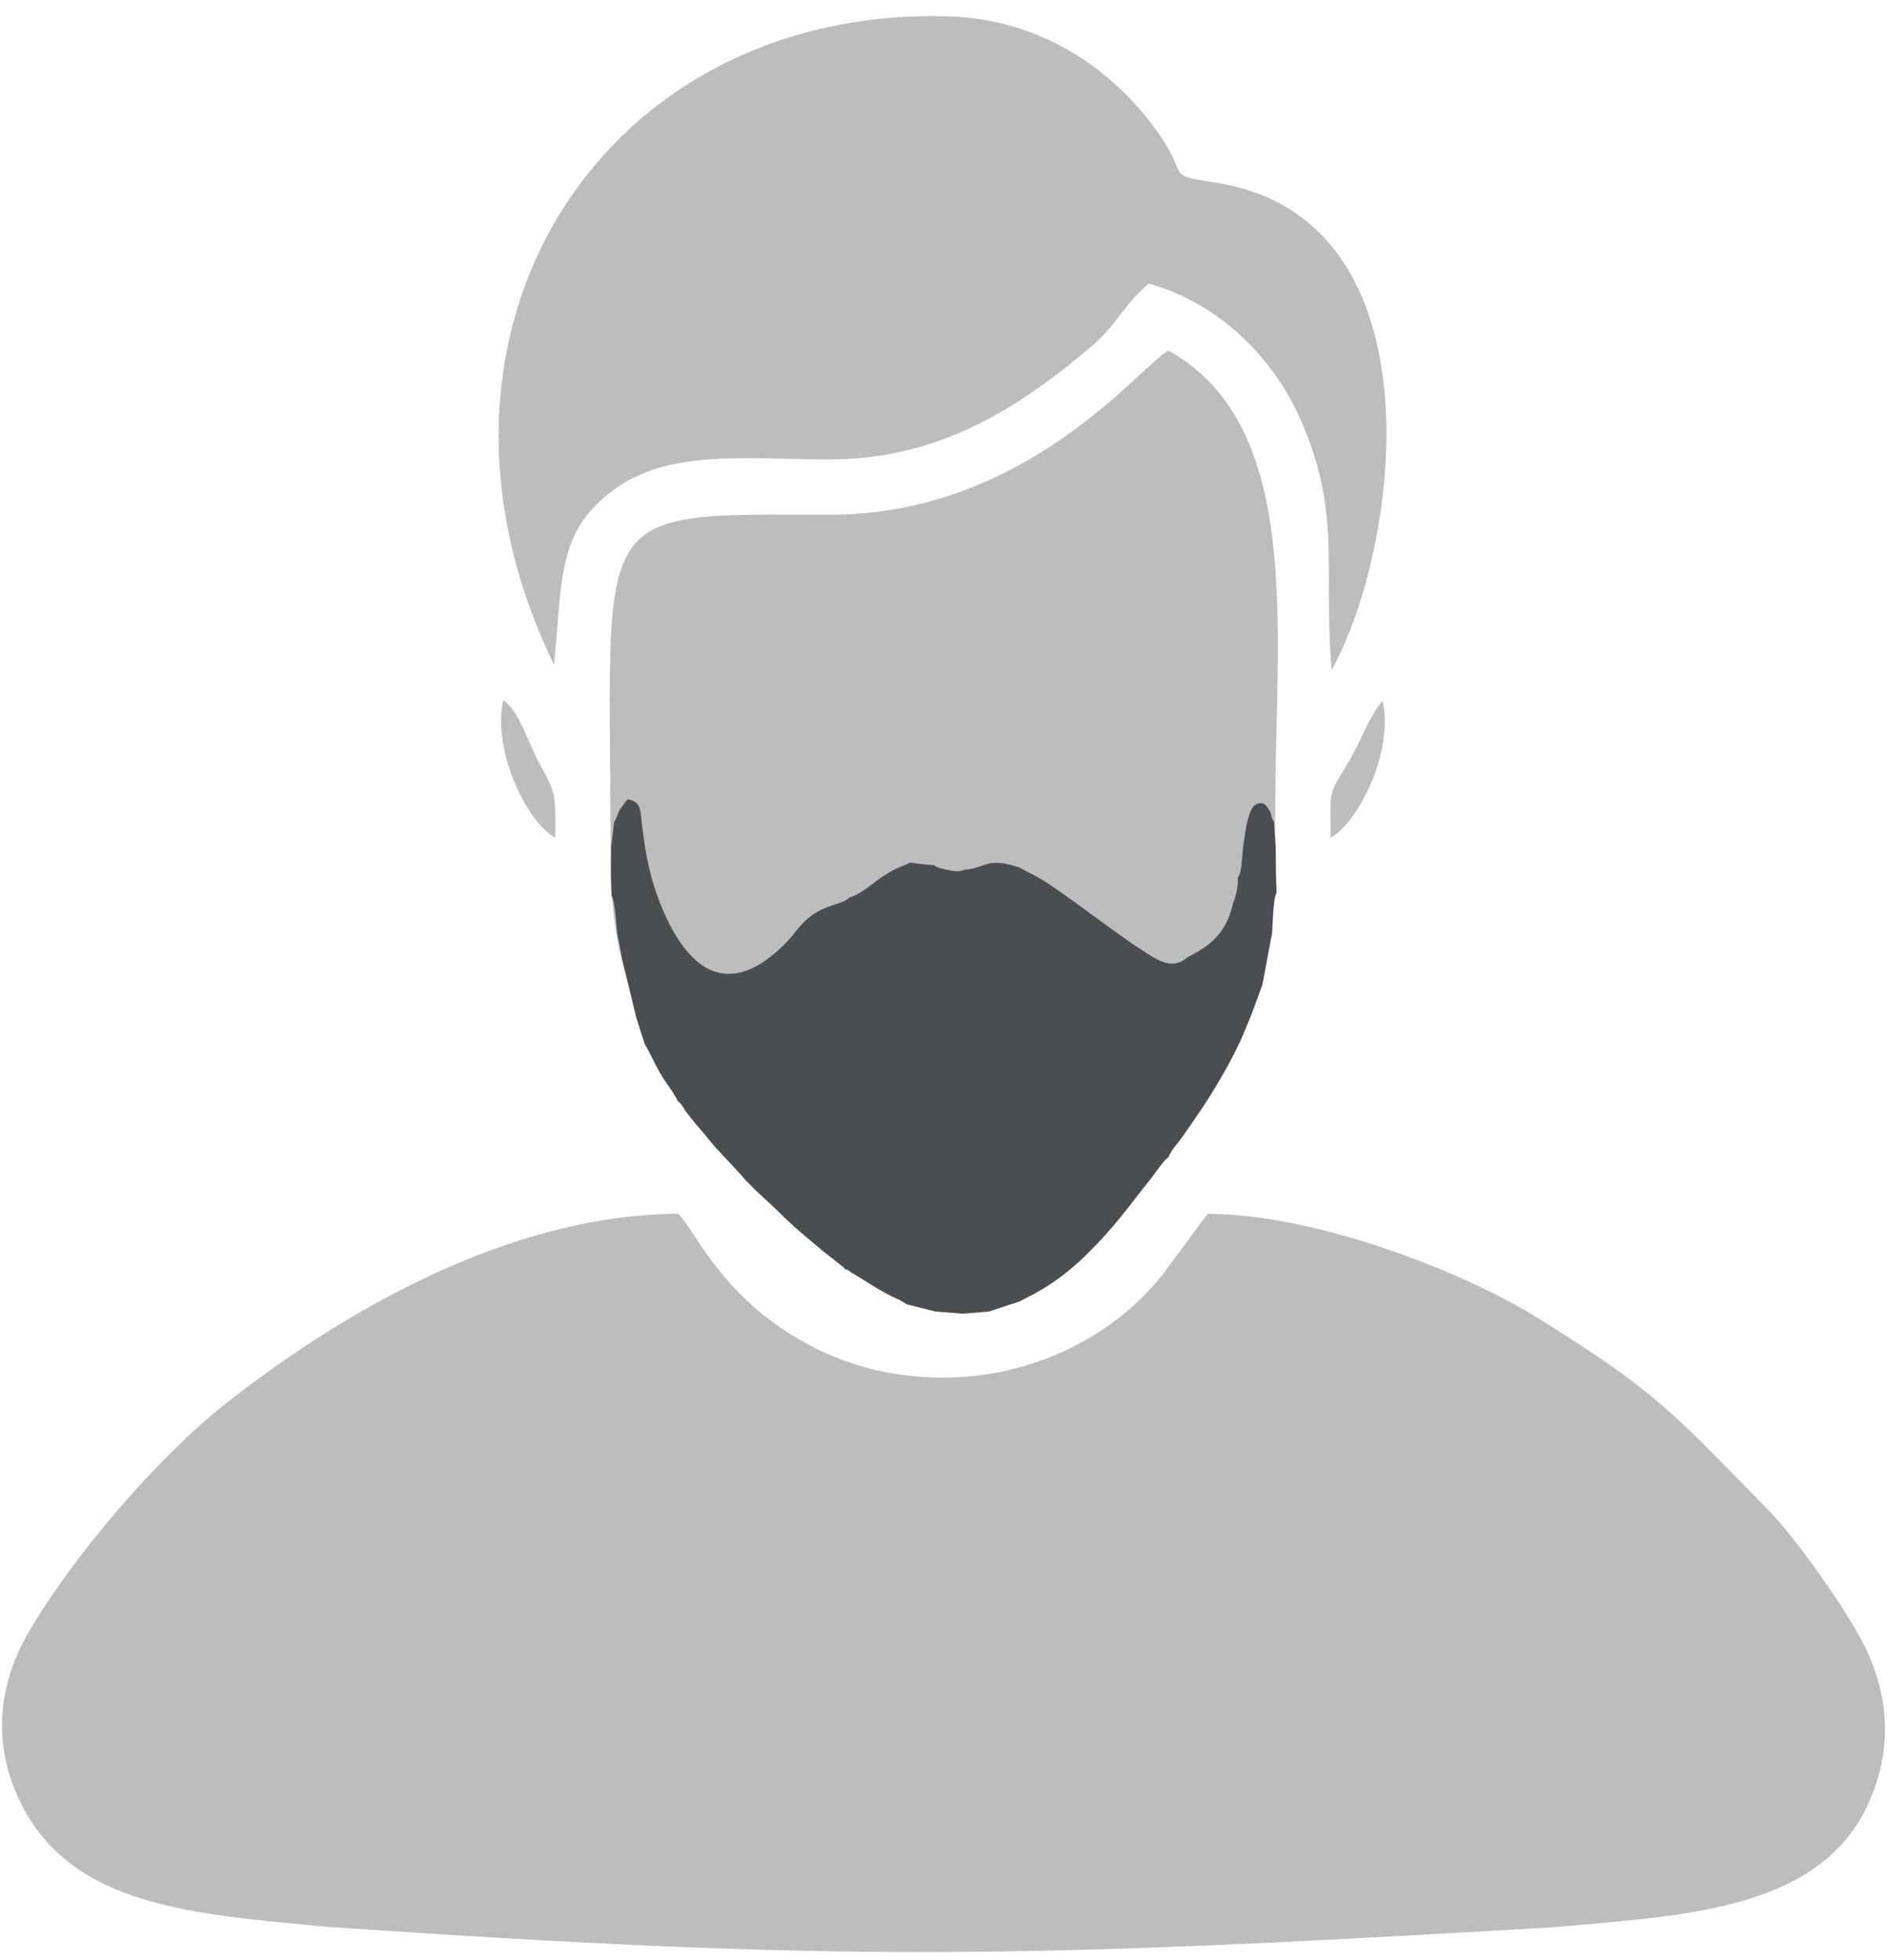 <?xml version="1.0" encoding="UTF-8"?> <svg xmlns="http://www.w3.org/2000/svg" width="78" height="81" viewBox="0 0 78 81" fill="none"> <path fill-rule="evenodd" clip-rule="evenodd" d="M13.65 79.635C34.888 81.073 42.026 80.946 64.297 79.637C69.265 79.17 75.016 79.03 77.126 74.741C78.336 72.283 78.091 69.827 76.851 67.598C75.995 66.06 74.125 63.447 73.112 62.418C69.232 58.476 68.587 57.573 63.489 54.419C60.434 52.529 54.37 50.169 49.916 50.16L48.108 52.608C47.435 53.445 46.801 54.081 45.818 54.777C44.078 56.008 41.709 56.928 38.976 56.928C36.272 56.928 34.089 56.113 32.256 54.859C29.622 53.058 28.686 50.812 28.037 50.159C21.127 50.183 14.229 54.146 9.332 58.001C6.509 60.223 2.989 64.338 1.174 67.465C-0.082 69.628 -0.341 72.086 0.857 74.504C2.98 78.789 7.93 79.099 13.65 79.635Z" fill="#BDBDBD"></path> <path fill-rule="evenodd" clip-rule="evenodd" d="M34.317 21.267C24.118 21.246 25.239 20.841 25.239 35.597C25.239 47.22 34.98 48.864 36.325 49.998C37.963 51.379 39.995 51.387 41.629 50C43.082 48.767 44.981 49.368 48.533 45.966C52.27 42.387 52.714 38.894 52.714 33.369C52.714 26.099 53.906 17.596 48.295 14.489C47.183 15.06 42.441 21.282 34.317 21.267Z" fill="#BDBDBD"></path> <path fill-rule="evenodd" clip-rule="evenodd" d="M22.9 27.466C23.267 23.853 22.994 21.892 25.526 20.127C27.876 18.489 31.46 19.03 34.526 18.982C38.925 18.913 42.146 16.823 45.08 14.348C46.161 13.436 46.453 12.584 47.484 11.719C50.337 12.508 52.578 14.721 53.704 17.22C55.491 21.185 54.677 23.415 55.045 27.678C57.837 22.707 59.711 8.988 50.212 7.54C47.851 7.18 49.517 7.393 47.23 4.656C45.692 2.816 42.998 0.782 39.183 0.675C24.845 0.275 16.242 13.785 22.9 27.466Z" fill="#BDBDBD"></path> <path fill-rule="evenodd" clip-rule="evenodd" d="M22.952 34.621C22.959 32.752 23.008 32.856 22.25 31.456C21.834 30.688 21.43 29.32 20.798 28.938C20.341 31.067 21.815 34.015 22.952 34.621Z" fill="#BDBDBD"></path> <path fill-rule="evenodd" clip-rule="evenodd" d="M55.001 34.62C56.119 34.023 57.632 31.061 57.15 28.955C56.532 29.71 56.301 30.531 55.811 31.37C54.891 32.942 54.991 32.443 55.001 34.62Z" fill="#BDBDBD"></path> <path fill-rule="evenodd" clip-rule="evenodd" d="M25.387 33.95L25.263 35.02L25.253 36.174L25.276 37.002C25.425 37.232 25.475 38.21 25.513 38.558L25.723 39.66L26.297 42.04L26.651 43.148C26.86 43.486 27.068 43.971 27.284 44.348C27.519 44.757 27.858 45.143 28.024 45.523C28.121 45.562 28.121 45.613 28.236 45.749C28.363 45.978 28.771 46.465 28.959 46.679C29.247 47.009 29.45 47.304 29.734 47.586L30.546 48.459C31.157 49.175 31.644 49.538 32.239 50.133C32.853 50.746 33.371 51.151 34.028 51.71L34.844 52.35C34.904 52.409 34.884 52.389 34.933 52.454C35.078 52.476 34.956 52.437 35.086 52.507C35.12 52.525 35.172 52.579 35.173 52.58C35.787 52.925 36.065 53.165 36.866 53.574C36.988 53.636 37.059 53.666 37.183 53.72L37.493 53.901L38.665 54.198L39.804 54.286L40.877 54.199L42.188 53.765C42.279 53.671 43.477 53.247 44.852 51.903C46.115 50.668 46.536 49.996 47.625 48.639C47.772 48.455 48.133 47.901 48.297 47.829C48.392 47.547 48.683 47.253 48.871 46.983C49.541 46.017 49.859 45.589 50.498 44.488C50.824 43.927 51.163 43.29 51.417 42.681C51.552 42.358 51.697 42.022 51.817 41.687L52.184 40.681L52.583 38.559C52.615 38.17 52.619 37.145 52.77 36.883L52.745 36.175L52.733 35.009L52.659 33.957C52.569 33.845 52.551 33.712 52.504 33.545C52.377 33.371 52.331 33.135 52.008 33.206C51.808 33.25 51.708 33.463 51.639 33.671C51.489 34.125 51.457 34.54 51.384 35.018C51.339 35.376 51.348 36.022 51.163 36.277C51.191 36.595 51.092 37.026 50.971 37.311C50.702 38.557 50.035 39.081 49.081 39.559C48.428 40.157 47.709 39.588 47.149 39.226C45.939 38.443 44.032 36.931 43.028 36.325C42.759 36.163 42.386 35.996 42.141 35.848C41.651 35.713 41.505 35.63 40.936 35.669C40.643 35.741 40.13 35.963 39.879 35.933C39.865 35.941 39.846 35.948 39.835 35.952C39.735 35.984 39.659 36.051 39.172 35.948C38.987 35.91 38.727 35.857 38.604 35.75C38.495 35.755 37.727 35.671 37.626 35.645L37.403 35.749C36.235 36.189 35.935 36.806 35.106 37.097C34.704 37.472 33.818 37.325 32.969 38.395C32.778 38.636 32.682 38.768 32.461 38.991C30.291 41.171 28.572 40.395 27.37 37.531C26.852 36.294 26.686 35.326 26.515 33.915C26.476 33.384 26.446 33.133 25.954 33.029C25.943 33.041 25.927 33.054 25.919 33.062C25.911 33.07 25.894 33.085 25.884 33.095L25.608 33.474C25.533 33.628 25.485 33.844 25.386 33.952L25.387 33.95Z" fill="#4A4D52"></path> </svg> 